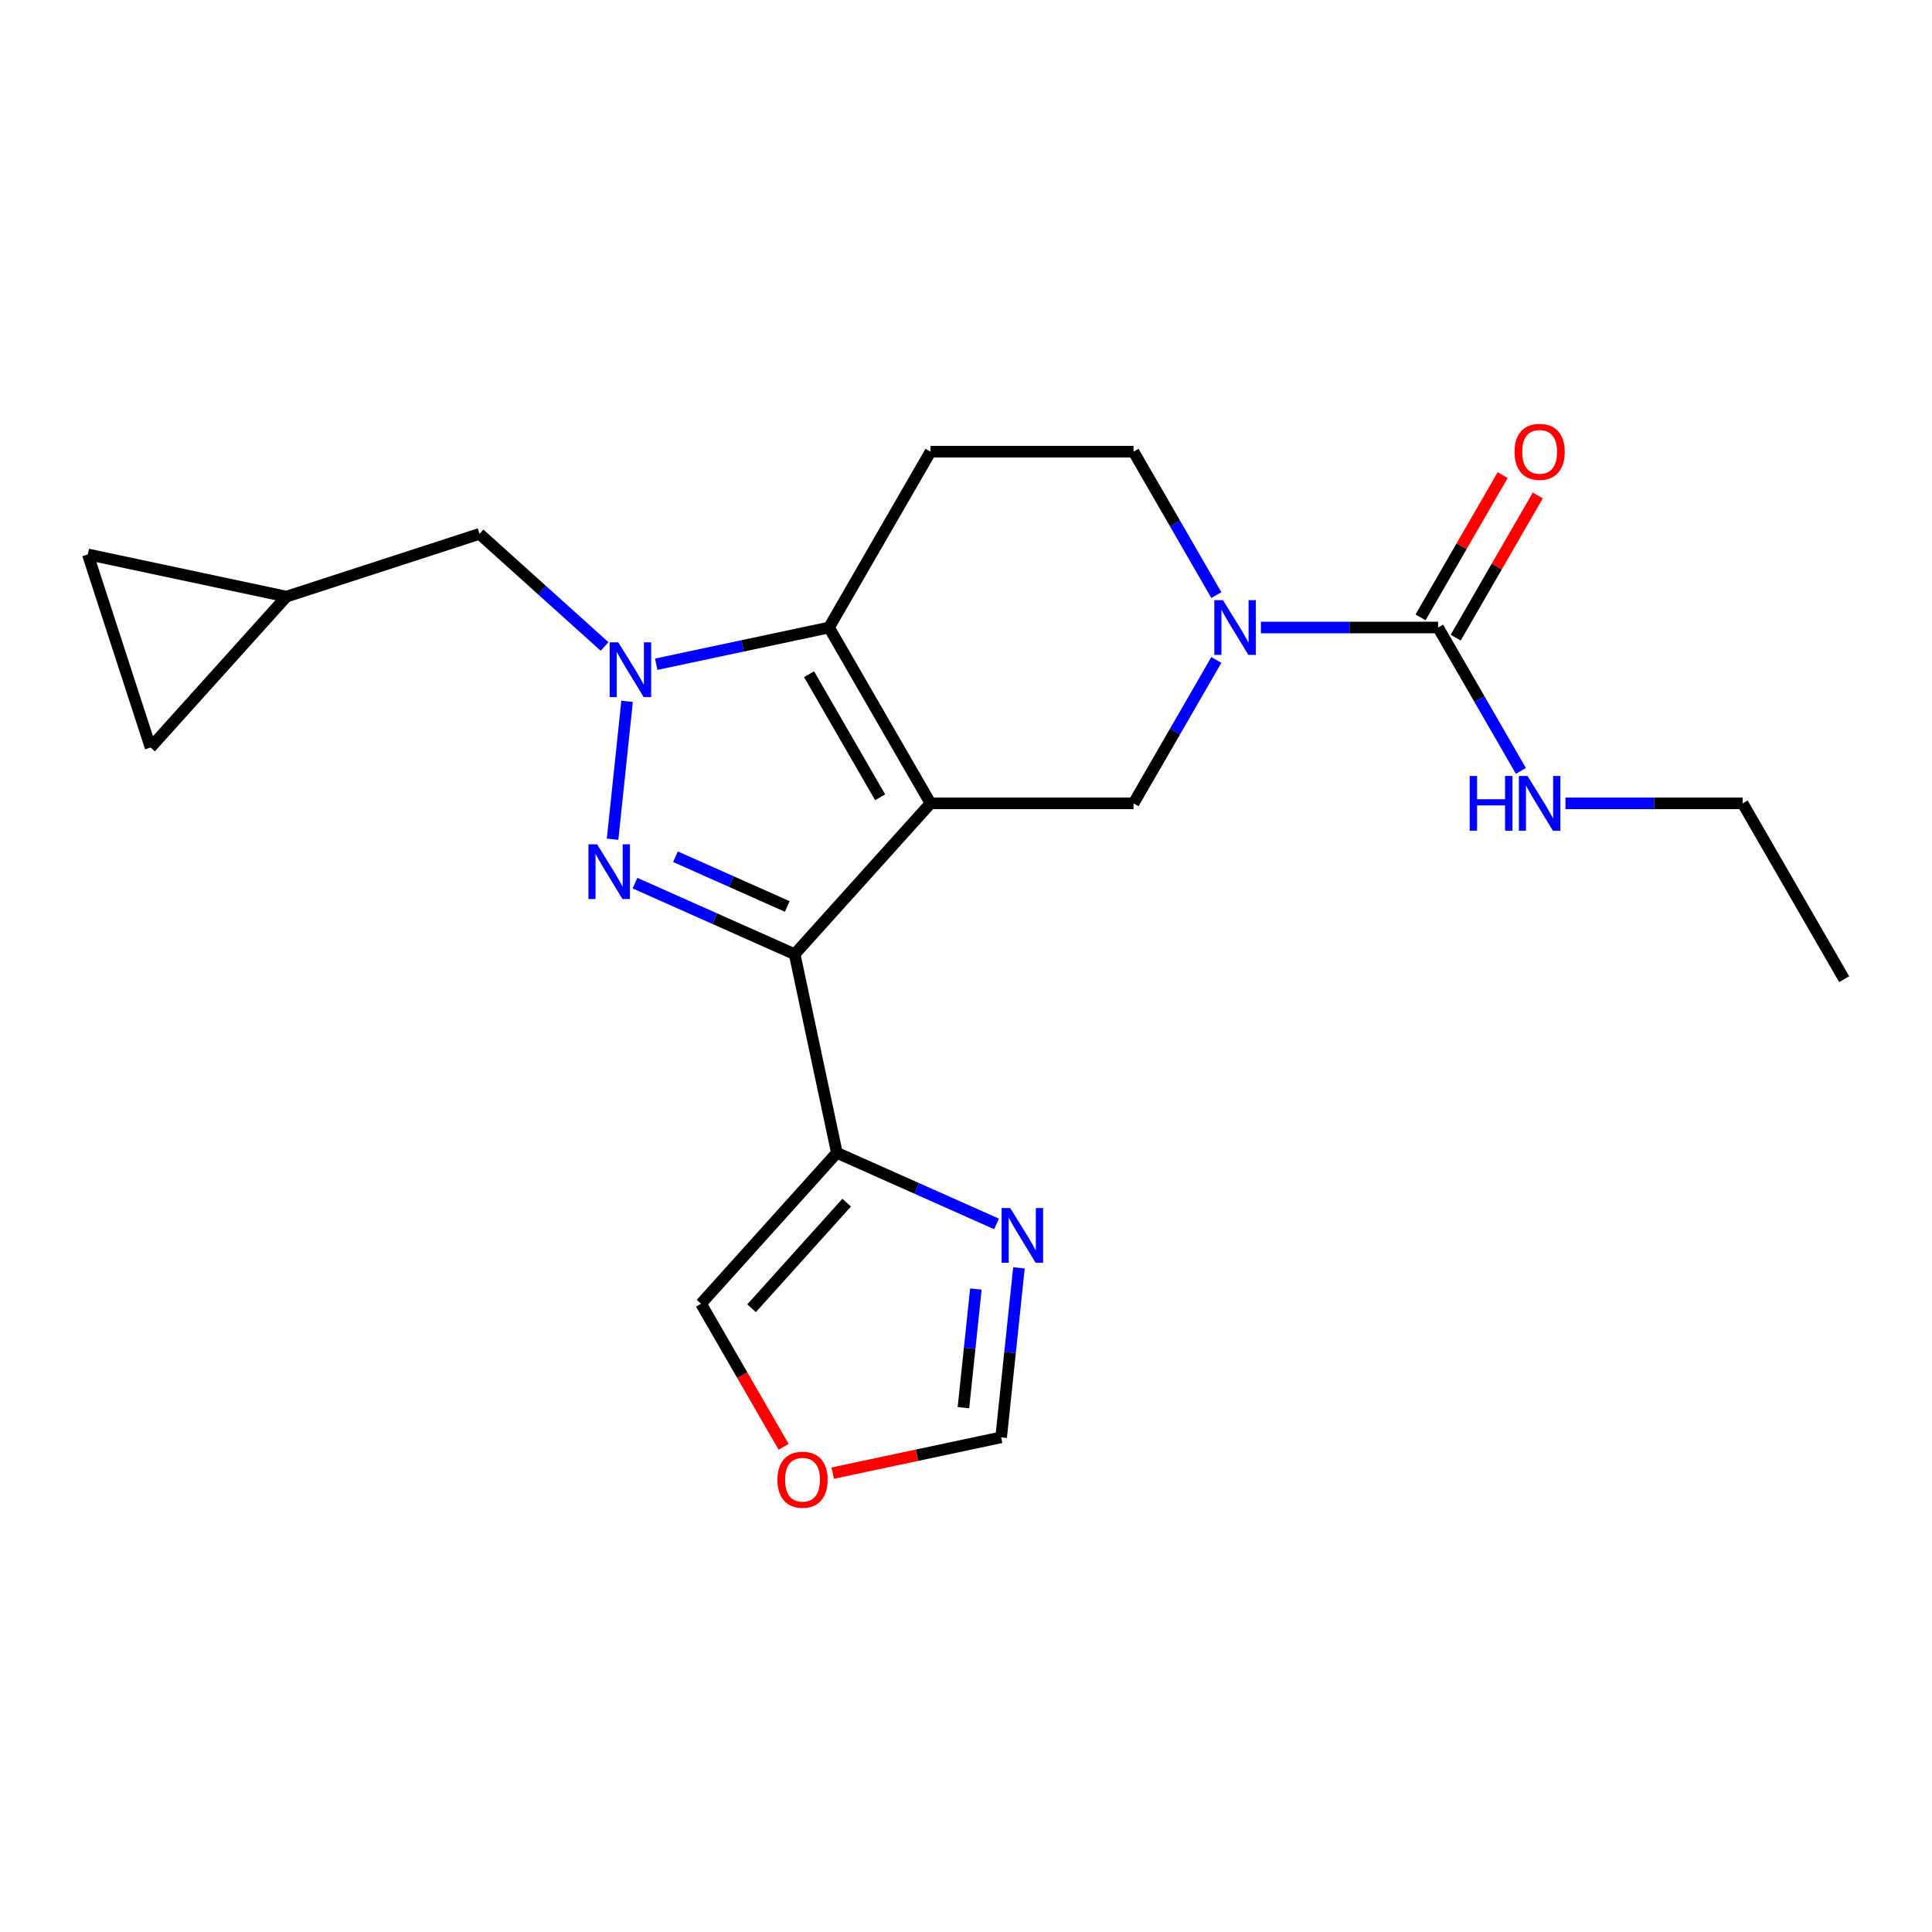 <?xml version='1.0' encoding='iso-8859-1'?>
<svg version='1.1' baseProfile='full'
              xmlns='http://www.w3.org/2000/svg'
                      xmlns:rdkit='http://www.rdkit.org/xml'
                      xmlns:xlink='http://www.w3.org/1999/xlink'
                  xml:space='preserve'
width='1000px' height='1000px' viewBox='0 0 1000 1000'>
<!-- END OF HEADER -->
<rect style='opacity:1.0;fill:#FFFFFF;stroke:none' width='1000' height='1000' x='0' y='0'> </rect>
<path class='bond-0' d='M 481.635,415.811 L 411.315,493.908' style='fill:none;fill-rule:evenodd;stroke:#000000;stroke-width:6px;stroke-linecap:butt;stroke-linejoin:miter;stroke-opacity:1' />
<path class='bond-3' d='M 481.635,415.811 L 429.09,324.799' style='fill:none;fill-rule:evenodd;stroke:#000000;stroke-width:6px;stroke-linecap:butt;stroke-linejoin:miter;stroke-opacity:1' />
<path class='bond-3' d='M 455.551,412.668 L 418.769,348.96' style='fill:none;fill-rule:evenodd;stroke:#000000;stroke-width:6px;stroke-linecap:butt;stroke-linejoin:miter;stroke-opacity:1' />
<path class='bond-5' d='M 481.635,415.811 L 586.726,415.811' style='fill:none;fill-rule:evenodd;stroke:#000000;stroke-width:6px;stroke-linecap:butt;stroke-linejoin:miter;stroke-opacity:1' />
<path class='bond-1' d='M 411.315,493.908 L 369.996,475.512' style='fill:none;fill-rule:evenodd;stroke:#000000;stroke-width:6px;stroke-linecap:butt;stroke-linejoin:miter;stroke-opacity:1' />
<path class='bond-1' d='M 369.996,475.512 L 328.677,457.116' style='fill:none;fill-rule:evenodd;stroke:#0000FF;stroke-width:6px;stroke-linecap:butt;stroke-linejoin:miter;stroke-opacity:1' />
<path class='bond-1' d='M 407.469,469.188 L 378.545,456.311' style='fill:none;fill-rule:evenodd;stroke:#000000;stroke-width:6px;stroke-linecap:butt;stroke-linejoin:miter;stroke-opacity:1' />
<path class='bond-1' d='M 378.545,456.311 L 349.622,443.433' style='fill:none;fill-rule:evenodd;stroke:#0000FF;stroke-width:6px;stroke-linecap:butt;stroke-linejoin:miter;stroke-opacity:1' />
<path class='bond-6' d='M 411.315,493.908 L 433.165,596.703' style='fill:none;fill-rule:evenodd;stroke:#000000;stroke-width:6px;stroke-linecap:butt;stroke-linejoin:miter;stroke-opacity:1' />
<path class='bond-22' d='M 317.074,434.377 L 324.575,363.014' style='fill:none;fill-rule:evenodd;stroke:#0000FF;stroke-width:6px;stroke-linecap:butt;stroke-linejoin:miter;stroke-opacity:1' />
<path class='bond-2' d='M 339.662,343.807 L 384.376,334.303' style='fill:none;fill-rule:evenodd;stroke:#0000FF;stroke-width:6px;stroke-linecap:butt;stroke-linejoin:miter;stroke-opacity:1' />
<path class='bond-2' d='M 384.376,334.303 L 429.09,324.799' style='fill:none;fill-rule:evenodd;stroke:#000000;stroke-width:6px;stroke-linecap:butt;stroke-linejoin:miter;stroke-opacity:1' />
<path class='bond-10' d='M 312.928,334.613 L 280.562,305.471' style='fill:none;fill-rule:evenodd;stroke:#0000FF;stroke-width:6px;stroke-linecap:butt;stroke-linejoin:miter;stroke-opacity:1' />
<path class='bond-10' d='M 280.562,305.471 L 248.197,276.329' style='fill:none;fill-rule:evenodd;stroke:#000000;stroke-width:6px;stroke-linecap:butt;stroke-linejoin:miter;stroke-opacity:1' />
<path class='bond-9' d='M 429.09,324.799 L 481.635,233.787' style='fill:none;fill-rule:evenodd;stroke:#000000;stroke-width:6px;stroke-linecap:butt;stroke-linejoin:miter;stroke-opacity:1' />
<path class='bond-4' d='M 629.58,341.586 L 608.153,378.698' style='fill:none;fill-rule:evenodd;stroke:#0000FF;stroke-width:6px;stroke-linecap:butt;stroke-linejoin:miter;stroke-opacity:1' />
<path class='bond-4' d='M 608.153,378.698 L 586.726,415.811' style='fill:none;fill-rule:evenodd;stroke:#000000;stroke-width:6px;stroke-linecap:butt;stroke-linejoin:miter;stroke-opacity:1' />
<path class='bond-7' d='M 652.639,324.799 L 698.501,324.799' style='fill:none;fill-rule:evenodd;stroke:#0000FF;stroke-width:6px;stroke-linecap:butt;stroke-linejoin:miter;stroke-opacity:1' />
<path class='bond-7' d='M 698.501,324.799 L 744.363,324.799' style='fill:none;fill-rule:evenodd;stroke:#000000;stroke-width:6px;stroke-linecap:butt;stroke-linejoin:miter;stroke-opacity:1' />
<path class='bond-11' d='M 629.58,308.012 L 608.153,270.899' style='fill:none;fill-rule:evenodd;stroke:#0000FF;stroke-width:6px;stroke-linecap:butt;stroke-linejoin:miter;stroke-opacity:1' />
<path class='bond-11' d='M 608.153,270.899 L 586.726,233.787' style='fill:none;fill-rule:evenodd;stroke:#000000;stroke-width:6px;stroke-linecap:butt;stroke-linejoin:miter;stroke-opacity:1' />
<path class='bond-8' d='M 433.165,596.703 L 474.484,615.1' style='fill:none;fill-rule:evenodd;stroke:#000000;stroke-width:6px;stroke-linecap:butt;stroke-linejoin:miter;stroke-opacity:1' />
<path class='bond-8' d='M 474.484,615.1 L 515.803,633.496' style='fill:none;fill-rule:evenodd;stroke:#0000FF;stroke-width:6px;stroke-linecap:butt;stroke-linejoin:miter;stroke-opacity:1' />
<path class='bond-14' d='M 433.165,596.703 L 362.845,674.801' style='fill:none;fill-rule:evenodd;stroke:#000000;stroke-width:6px;stroke-linecap:butt;stroke-linejoin:miter;stroke-opacity:1' />
<path class='bond-14' d='M 438.237,622.482 L 389.013,677.15' style='fill:none;fill-rule:evenodd;stroke:#000000;stroke-width:6px;stroke-linecap:butt;stroke-linejoin:miter;stroke-opacity:1' />
<path class='bond-18' d='M 753.464,330.053 L 774.718,293.241' style='fill:none;fill-rule:evenodd;stroke:#000000;stroke-width:6px;stroke-linecap:butt;stroke-linejoin:miter;stroke-opacity:1' />
<path class='bond-18' d='M 774.718,293.241 L 795.971,256.429' style='fill:none;fill-rule:evenodd;stroke:#FF0000;stroke-width:6px;stroke-linecap:butt;stroke-linejoin:miter;stroke-opacity:1' />
<path class='bond-18' d='M 735.262,319.544 L 756.515,282.732' style='fill:none;fill-rule:evenodd;stroke:#000000;stroke-width:6px;stroke-linecap:butt;stroke-linejoin:miter;stroke-opacity:1' />
<path class='bond-18' d='M 756.515,282.732 L 777.769,245.92' style='fill:none;fill-rule:evenodd;stroke:#FF0000;stroke-width:6px;stroke-linecap:butt;stroke-linejoin:miter;stroke-opacity:1' />
<path class='bond-19' d='M 744.363,324.799 L 765.79,361.911' style='fill:none;fill-rule:evenodd;stroke:#000000;stroke-width:6px;stroke-linecap:butt;stroke-linejoin:miter;stroke-opacity:1' />
<path class='bond-19' d='M 765.79,361.911 L 787.217,399.023' style='fill:none;fill-rule:evenodd;stroke:#0000FF;stroke-width:6px;stroke-linecap:butt;stroke-linejoin:miter;stroke-opacity:1' />
<path class='bond-13' d='M 527.406,656.235 L 522.796,700.099' style='fill:none;fill-rule:evenodd;stroke:#0000FF;stroke-width:6px;stroke-linecap:butt;stroke-linejoin:miter;stroke-opacity:1' />
<path class='bond-13' d='M 522.796,700.099 L 518.186,743.963' style='fill:none;fill-rule:evenodd;stroke:#000000;stroke-width:6px;stroke-linecap:butt;stroke-linejoin:miter;stroke-opacity:1' />
<path class='bond-13' d='M 505.12,667.197 L 501.893,697.902' style='fill:none;fill-rule:evenodd;stroke:#0000FF;stroke-width:6px;stroke-linecap:butt;stroke-linejoin:miter;stroke-opacity:1' />
<path class='bond-13' d='M 501.893,697.902 L 498.666,728.607' style='fill:none;fill-rule:evenodd;stroke:#000000;stroke-width:6px;stroke-linecap:butt;stroke-linejoin:miter;stroke-opacity:1' />
<path class='bond-23' d='M 481.635,233.787 L 586.726,233.787' style='fill:none;fill-rule:evenodd;stroke:#000000;stroke-width:6px;stroke-linecap:butt;stroke-linejoin:miter;stroke-opacity:1' />
<path class='bond-12' d='M 248.197,276.329 L 148.249,308.804' style='fill:none;fill-rule:evenodd;stroke:#000000;stroke-width:6px;stroke-linecap:butt;stroke-linejoin:miter;stroke-opacity:1' />
<path class='bond-15' d='M 148.249,308.804 L 77.93,386.902' style='fill:none;fill-rule:evenodd;stroke:#000000;stroke-width:6px;stroke-linecap:butt;stroke-linejoin:miter;stroke-opacity:1' />
<path class='bond-16' d='M 148.249,308.804 L 45.455,286.954' style='fill:none;fill-rule:evenodd;stroke:#000000;stroke-width:6px;stroke-linecap:butt;stroke-linejoin:miter;stroke-opacity:1' />
<path class='bond-24' d='M 518.186,743.963 L 474.602,753.227' style='fill:none;fill-rule:evenodd;stroke:#000000;stroke-width:6px;stroke-linecap:butt;stroke-linejoin:miter;stroke-opacity:1' />
<path class='bond-24' d='M 474.602,753.227 L 431.018,762.491' style='fill:none;fill-rule:evenodd;stroke:#FF0000;stroke-width:6px;stroke-linecap:butt;stroke-linejoin:miter;stroke-opacity:1' />
<path class='bond-17' d='M 362.845,674.801 L 384.226,711.833' style='fill:none;fill-rule:evenodd;stroke:#000000;stroke-width:6px;stroke-linecap:butt;stroke-linejoin:miter;stroke-opacity:1' />
<path class='bond-17' d='M 384.226,711.833 L 405.606,748.865' style='fill:none;fill-rule:evenodd;stroke:#FF0000;stroke-width:6px;stroke-linecap:butt;stroke-linejoin:miter;stroke-opacity:1' />
<path class='bond-25' d='M 77.93,386.902 L 45.455,286.954' style='fill:none;fill-rule:evenodd;stroke:#000000;stroke-width:6px;stroke-linecap:butt;stroke-linejoin:miter;stroke-opacity:1' />
<path class='bond-20' d='M 810.276,415.811 L 856.138,415.811' style='fill:none;fill-rule:evenodd;stroke:#0000FF;stroke-width:6px;stroke-linecap:butt;stroke-linejoin:miter;stroke-opacity:1' />
<path class='bond-20' d='M 856.138,415.811 L 902,415.811' style='fill:none;fill-rule:evenodd;stroke:#000000;stroke-width:6px;stroke-linecap:butt;stroke-linejoin:miter;stroke-opacity:1' />
<path class='bond-21' d='M 902,415.811 L 954.545,506.822' style='fill:none;fill-rule:evenodd;stroke:#000000;stroke-width:6px;stroke-linecap:butt;stroke-linejoin:miter;stroke-opacity:1' />
<path  class='atom-2' d='M 309.05 437.004
L 318.33 452.004
Q 319.25 453.484, 320.73 456.164
Q 322.21 458.844, 322.29 459.004
L 322.29 437.004
L 326.05 437.004
L 326.05 465.324
L 322.17 465.324
L 312.21 448.924
Q 311.05 447.004, 309.81 444.804
Q 308.61 442.604, 308.25 441.924
L 308.25 465.324
L 304.57 465.324
L 304.57 437.004
L 309.05 437.004
' fill='#0000FF'/>
<path  class='atom-3' d='M 320.035 332.489
L 329.315 347.489
Q 330.235 348.969, 331.715 351.649
Q 333.195 354.329, 333.275 354.489
L 333.275 332.489
L 337.035 332.489
L 337.035 360.809
L 333.155 360.809
L 323.195 344.409
Q 322.035 342.489, 320.795 340.289
Q 319.595 338.089, 319.235 337.409
L 319.235 360.809
L 315.555 360.809
L 315.555 332.489
L 320.035 332.489
' fill='#0000FF'/>
<path  class='atom-5' d='M 633.012 310.639
L 642.292 325.639
Q 643.212 327.119, 644.692 329.799
Q 646.172 332.479, 646.252 332.639
L 646.252 310.639
L 650.012 310.639
L 650.012 338.959
L 646.132 338.959
L 636.172 322.559
Q 635.012 320.639, 633.772 318.439
Q 632.572 316.239, 632.212 315.559
L 632.212 338.959
L 628.532 338.959
L 628.532 310.639
L 633.012 310.639
' fill='#0000FF'/>
<path  class='atom-9' d='M 522.911 625.288
L 532.191 640.288
Q 533.111 641.768, 534.591 644.448
Q 536.071 647.128, 536.151 647.288
L 536.151 625.288
L 539.911 625.288
L 539.911 653.608
L 536.031 653.608
L 526.071 637.208
Q 524.911 635.288, 523.671 633.088
Q 522.471 630.888, 522.111 630.208
L 522.111 653.608
L 518.431 653.608
L 518.431 625.288
L 522.911 625.288
' fill='#0000FF'/>
<path  class='atom-18' d='M 402.391 765.893
Q 402.391 759.093, 405.751 755.293
Q 409.111 751.493, 415.391 751.493
Q 421.671 751.493, 425.031 755.293
Q 428.391 759.093, 428.391 765.893
Q 428.391 772.773, 424.991 776.693
Q 421.591 780.573, 415.391 780.573
Q 409.151 780.573, 405.751 776.693
Q 402.391 772.813, 402.391 765.893
M 415.391 777.373
Q 419.711 777.373, 422.031 774.493
Q 424.391 771.573, 424.391 765.893
Q 424.391 760.333, 422.031 757.533
Q 419.711 754.693, 415.391 754.693
Q 411.071 754.693, 408.711 757.493
Q 406.391 760.293, 406.391 765.893
Q 406.391 771.613, 408.711 774.493
Q 411.071 777.373, 415.391 777.373
' fill='#FF0000'/>
<path  class='atom-19' d='M 783.909 233.867
Q 783.909 227.067, 787.269 223.267
Q 790.629 219.467, 796.909 219.467
Q 803.189 219.467, 806.549 223.267
Q 809.909 227.067, 809.909 233.867
Q 809.909 240.747, 806.509 244.667
Q 803.109 248.547, 796.909 248.547
Q 790.669 248.547, 787.269 244.667
Q 783.909 240.787, 783.909 233.867
M 796.909 245.347
Q 801.229 245.347, 803.549 242.467
Q 805.909 239.547, 805.909 233.867
Q 805.909 228.307, 803.549 225.507
Q 801.229 222.667, 796.909 222.667
Q 792.589 222.667, 790.229 225.467
Q 787.909 228.267, 787.909 233.867
Q 787.909 239.587, 790.229 242.467
Q 792.589 245.347, 796.909 245.347
' fill='#FF0000'/>
<path  class='atom-20' d='M 760.689 401.651
L 764.529 401.651
L 764.529 413.691
L 779.009 413.691
L 779.009 401.651
L 782.849 401.651
L 782.849 429.971
L 779.009 429.971
L 779.009 416.891
L 764.529 416.891
L 764.529 429.971
L 760.689 429.971
L 760.689 401.651
' fill='#0000FF'/>
<path  class='atom-20' d='M 790.649 401.651
L 799.929 416.651
Q 800.849 418.131, 802.329 420.811
Q 803.809 423.491, 803.889 423.651
L 803.889 401.651
L 807.649 401.651
L 807.649 429.971
L 803.769 429.971
L 793.809 413.571
Q 792.649 411.651, 791.409 409.451
Q 790.209 407.251, 789.849 406.571
L 789.849 429.971
L 786.169 429.971
L 786.169 401.651
L 790.649 401.651
' fill='#0000FF'/>
</svg>
